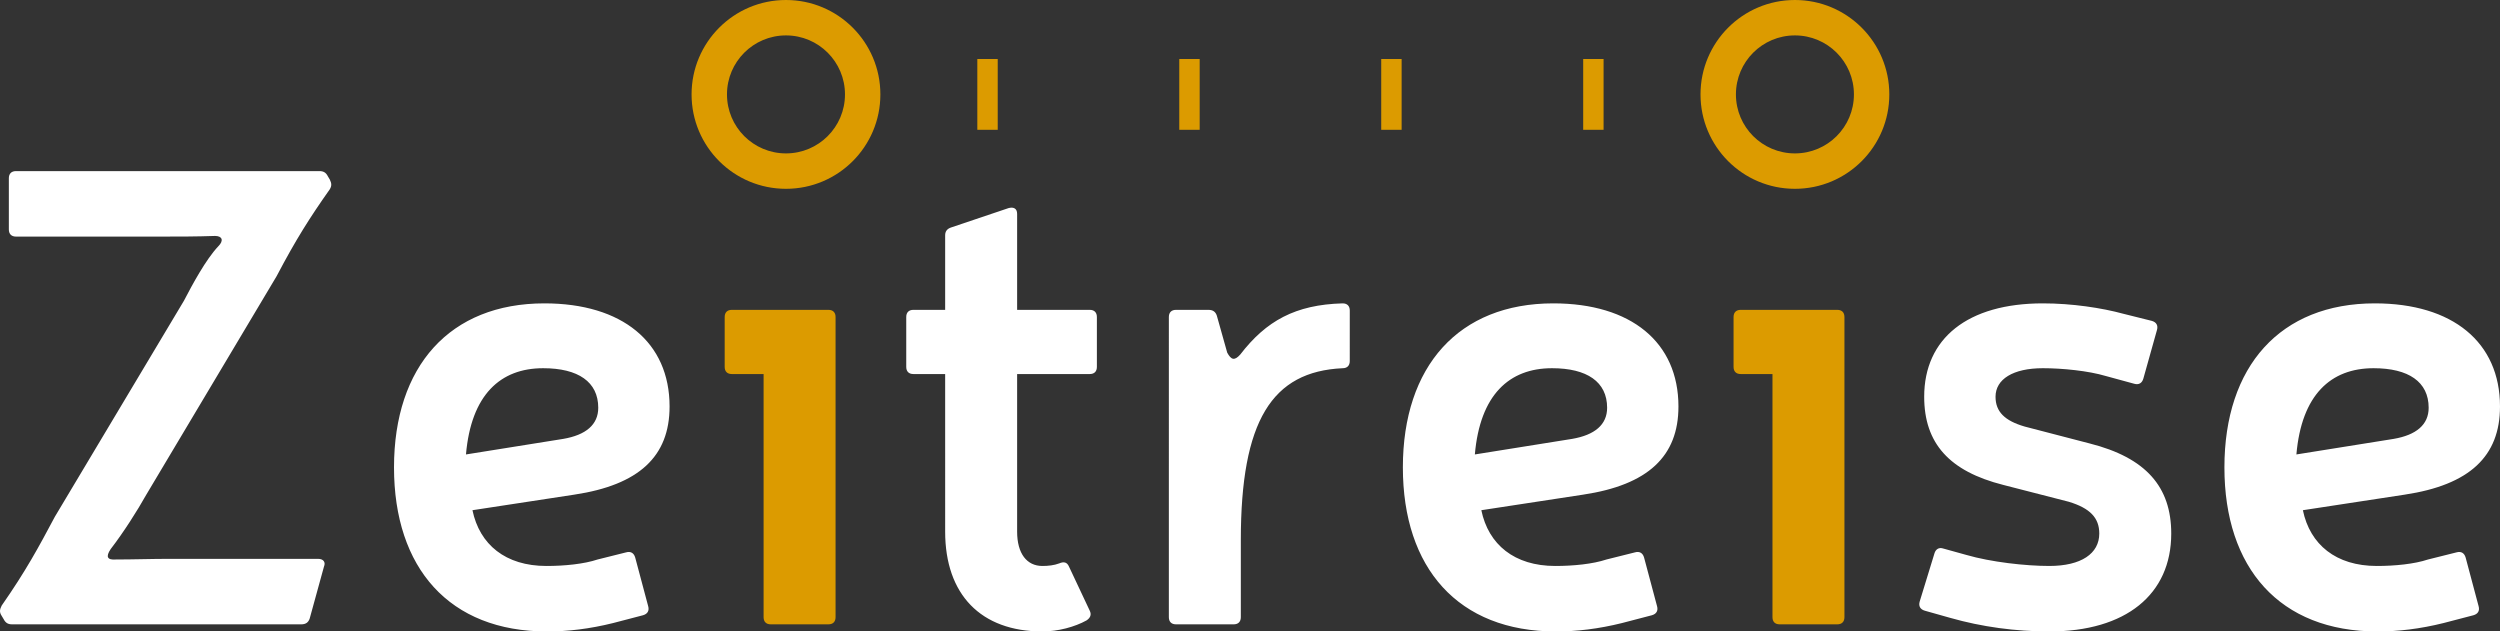 <?xml version="1.0" encoding="utf-8"?>
<!-- Generator: Adobe Illustrator 15.0.0, SVG Export Plug-In . SVG Version: 6.00 Build 0)  -->
<!DOCTYPE svg PUBLIC "-//W3C//DTD SVG 1.1//EN" "http://www.w3.org/Graphics/SVG/1.1/DTD/svg11.dtd">
<svg version="1.1" id="Ebene_4" xmlns="http://www.w3.org/2000/svg" xmlns:xlink="http://www.w3.org/1999/xlink" x="0px" y="0px"
	 width="460px" height="116.19px" viewBox="90 23.905 460 116.19" enable-background="new 90 23.905 460 116.19"
	 xml:space="preserve">
<rect x="90" y="23.905" width="460" height="116.19" fill="#333333" stroke="none"/>
<g id="Zeitreise_Titel">
	<path fill="#FFFFFF" d="M91.628,56.7c0-0.835,0.476-1.312,1.312-1.312h55.835c0.716,0,1.193,0.239,1.551,0.954l0.358,0.598
		c0.358,0.716,0.358,1.192,0,1.79c-3.699,5.249-6.204,9.185-9.783,15.987l-23.98,40.205c-1.671,2.982-4.176,6.92-6.562,10.022
		c-0.956,1.431-0.597,2.027,0.954,1.908c3.221,0,6.682-0.119,9.664-0.119h27.559c0.955,0,1.432,0.597,1.074,1.432l-2.625,9.544
		c-0.239,0.716-0.716,1.074-1.551,1.074H92.224c-0.715,0-1.192-0.239-1.551-0.954l-0.358-0.597c-0.478-0.716-0.358-1.192,0-1.909
		c4.415-6.324,6.802-10.737,9.783-16.345l23.743-39.729c1.55-2.981,4.057-7.635,6.323-10.022c1.074-1.072,0.716-1.908-0.598-1.908
		c-3.459,0.119-6.681,0.119-9.544,0.119H92.94c-0.835,0-1.312-0.477-1.312-1.313V56.7z M202.823,138.544
		c-4.295,1.073-8.352,1.552-12.169,1.552c-18.015,0-28.156-11.692-28.156-30.186c0-18.611,10.261-30.185,27.678-30.185
		c14.317,0,23.026,7.158,23.026,18.97c0,9.187-5.606,14.436-17.538,16.226l-18.731,2.863c1.313,6.323,6.084,10.26,13.602,10.26
		c3.34,0,6.92-0.356,9.425-1.192l5.25-1.313c0.834-0.237,1.43,0.121,1.669,0.956l2.386,8.947c0.239,0.835-0.12,1.433-0.954,1.67
		L202.823,138.544z M193.635,104.66c4.176-0.715,6.443-2.624,6.443-5.726c0-4.773-3.698-7.278-10.141-7.278
		c-7.875,0-13.244,4.892-14.198,15.868L193.635,104.66z M290.513,80.918c0.836,0,1.313,0.478,1.313,1.313v9.188
		c0,0.836-0.477,1.312-1.313,1.312h-13.362v28.991c0,4.056,1.789,6.322,4.652,6.322c1.074,0,2.148-0.118,3.105-0.477
		c0.832-0.359,1.428-0.239,1.789,0.597l3.817,8.112c0.356,0.717,0.119,1.313-0.598,1.79c-2.146,1.192-5.248,2.028-8.112,2.028
		c-11.334,0-17.895-6.799-17.895-18.373V92.729h-5.846c-0.836,0-1.313-0.476-1.313-1.311v-9.188c0-0.836,0.477-1.313,1.313-1.313
		h5.846v-13.72c0-0.715,0.358-1.192,1.074-1.431l10.618-3.58c0.955-0.238,1.551,0.12,1.551,1.074v17.656H290.513z M338.356,90.344
		c0,0.835-0.477,1.313-1.313,1.313c-13.004,0.598-18.731,9.664-18.731,31.616v14.197c0,0.836-0.478,1.313-1.31,1.313h-10.619
		c-0.836,0-1.313-0.477-1.313-1.313V82.231c0-0.836,0.478-1.313,1.313-1.313h5.965c0.835,0,1.313,0.358,1.55,1.075l1.909,6.799
		c0.717,1.314,1.315,1.552,2.389,0.359c4.77-6.203,10.139-9.187,18.85-9.425c0.836,0,1.312,0.478,1.312,1.313L338.356,90.344
		L338.356,90.344z M388.455,138.544c-4.297,1.073-8.353,1.552-12.172,1.552c-18.016,0-28.155-11.692-28.155-30.186
		c0-18.611,10.262-30.185,27.68-30.185c14.317,0,23.026,7.158,23.026,18.97c0,9.187-5.608,14.436-17.538,16.226l-18.731,2.863
		c1.313,6.323,6.085,10.26,13.6,10.26c3.343,0,6.922-0.356,9.427-1.192l5.249-1.313c0.835-0.237,1.432,0.121,1.67,0.956l2.387,8.947
		c0.237,0.835-0.119,1.433-0.955,1.67L388.455,138.544z M379.267,104.66c4.176-0.715,6.444-2.624,6.444-5.726
		c0-4.773-3.698-7.278-10.142-7.278c-7.873,0-13.242,4.892-14.196,15.868L379.267,104.66z M458.608,113.132
		c-9.904-2.505-14.557-7.636-14.557-16.227c0-10.736,7.993-17.18,21.834-17.18c5.369,0,10.857,0.835,14.794,1.91l5.25,1.311
		c0.837,0.238,1.192,0.835,0.955,1.671l-2.507,8.949c-0.238,0.834-0.836,1.192-1.672,0.954l-5.248-1.431
		c-3.221-0.957-7.993-1.433-11.572-1.433c-5.486,0-8.708,2.029-8.708,5.25c0,2.744,1.671,4.414,5.369,5.488l11.93,3.103
		c10.379,2.623,15.032,7.992,15.032,16.583c0,11.215-8.353,18.015-22.429,18.015c-6.205,0-12.409-0.835-18.255-2.505l-4.654-1.313
		c-0.832-0.238-1.191-0.835-0.953-1.672l2.744-8.947c0.239-0.715,0.835-1.073,1.551-0.835l4.297,1.192
		c4.533,1.313,10.856,2.029,15.271,2.029c5.844,0,9.187-2.267,9.187-5.965c0-2.864-1.671-4.653-5.608-5.847L458.608,113.132z
		 M539.617,138.544c-4.295,1.073-8.35,1.552-12.168,1.552c-18.015,0-28.157-11.692-28.157-30.186
		c0-18.611,10.263-30.185,27.68-30.185c14.316,0,23.027,7.158,23.027,18.97c0,9.187-5.609,14.436-17.539,16.226l-18.731,2.863
		c1.313,6.323,6.084,10.26,13.6,10.26c3.341,0,6.92-0.356,9.428-1.192l5.249-1.313c0.835-0.237,1.429,0.121,1.671,0.956l2.385,8.947
		c0.24,0.835-0.118,1.433-0.954,1.67L539.617,138.544z M530.433,104.66c4.174-0.715,6.441-2.624,6.441-5.726
		c0-4.773-3.698-7.278-10.14-7.278c-7.876,0-13.245,4.892-14.197,15.868L530.433,104.66z"/>
	<path fill="#DC9B00" d="M243.744,137.47c0,0.836-0.477,1.313-1.313,1.313h-10.617c-0.835,0-1.313-0.477-1.313-1.313v-44.74h-5.846
		c-0.835,0-1.313-0.476-1.313-1.311v-9.188c0-0.836,0.477-1.313,1.313-1.313h17.776c0.835,0,1.313,0.478,1.313,1.313V137.47
		L243.744,137.47z M429.376,82.231c0-0.836-0.477-1.313-1.312-1.313h-17.778c-0.833,0-1.31,0.478-1.31,1.313v9.188
		c0,0.835,0.477,1.311,1.31,1.311h5.849v44.74c0,0.836,0.476,1.313,1.311,1.313h10.619c0.835,0,1.312-0.477,1.312-1.313V82.231z
		 M385.059,34.762h-3.753v13.027h3.753V34.762z M347.9,34.762h-3.754v13.027h3.754V34.762z M310.74,34.762h-3.755v13.027h3.755
		V34.762z M273.581,34.762h-3.753v13.027h3.753V34.762z M251.99,41.276c0,9.598-7.772,17.37-17.371,17.37
		c-9.598,0-17.37-7.772-17.37-17.37c0-9.587,7.772-17.371,17.37-17.371C244.218,23.905,251.99,31.688,251.99,41.276z
		 M245.477,41.276c0-5.994-4.86-10.856-10.857-10.856c-5.997,0-10.856,4.862-10.856,10.856c0,5.998,4.86,10.856,10.856,10.856
		C240.617,52.132,245.477,47.273,245.477,41.276z M437.634,41.276c0,9.598-7.771,17.37-17.37,17.37s-17.37-7.772-17.37-17.37
		c0-9.587,7.771-17.371,17.37-17.371C429.864,23.905,437.634,31.688,437.634,41.276z M431.122,41.276
		c0-5.994-4.858-10.856-10.857-10.856c-5.998,0-10.856,4.862-10.856,10.856c0,5.998,4.859,10.856,10.856,10.856
		C426.264,52.132,431.122,47.273,431.122,41.276z"/>
</g>
</svg>

